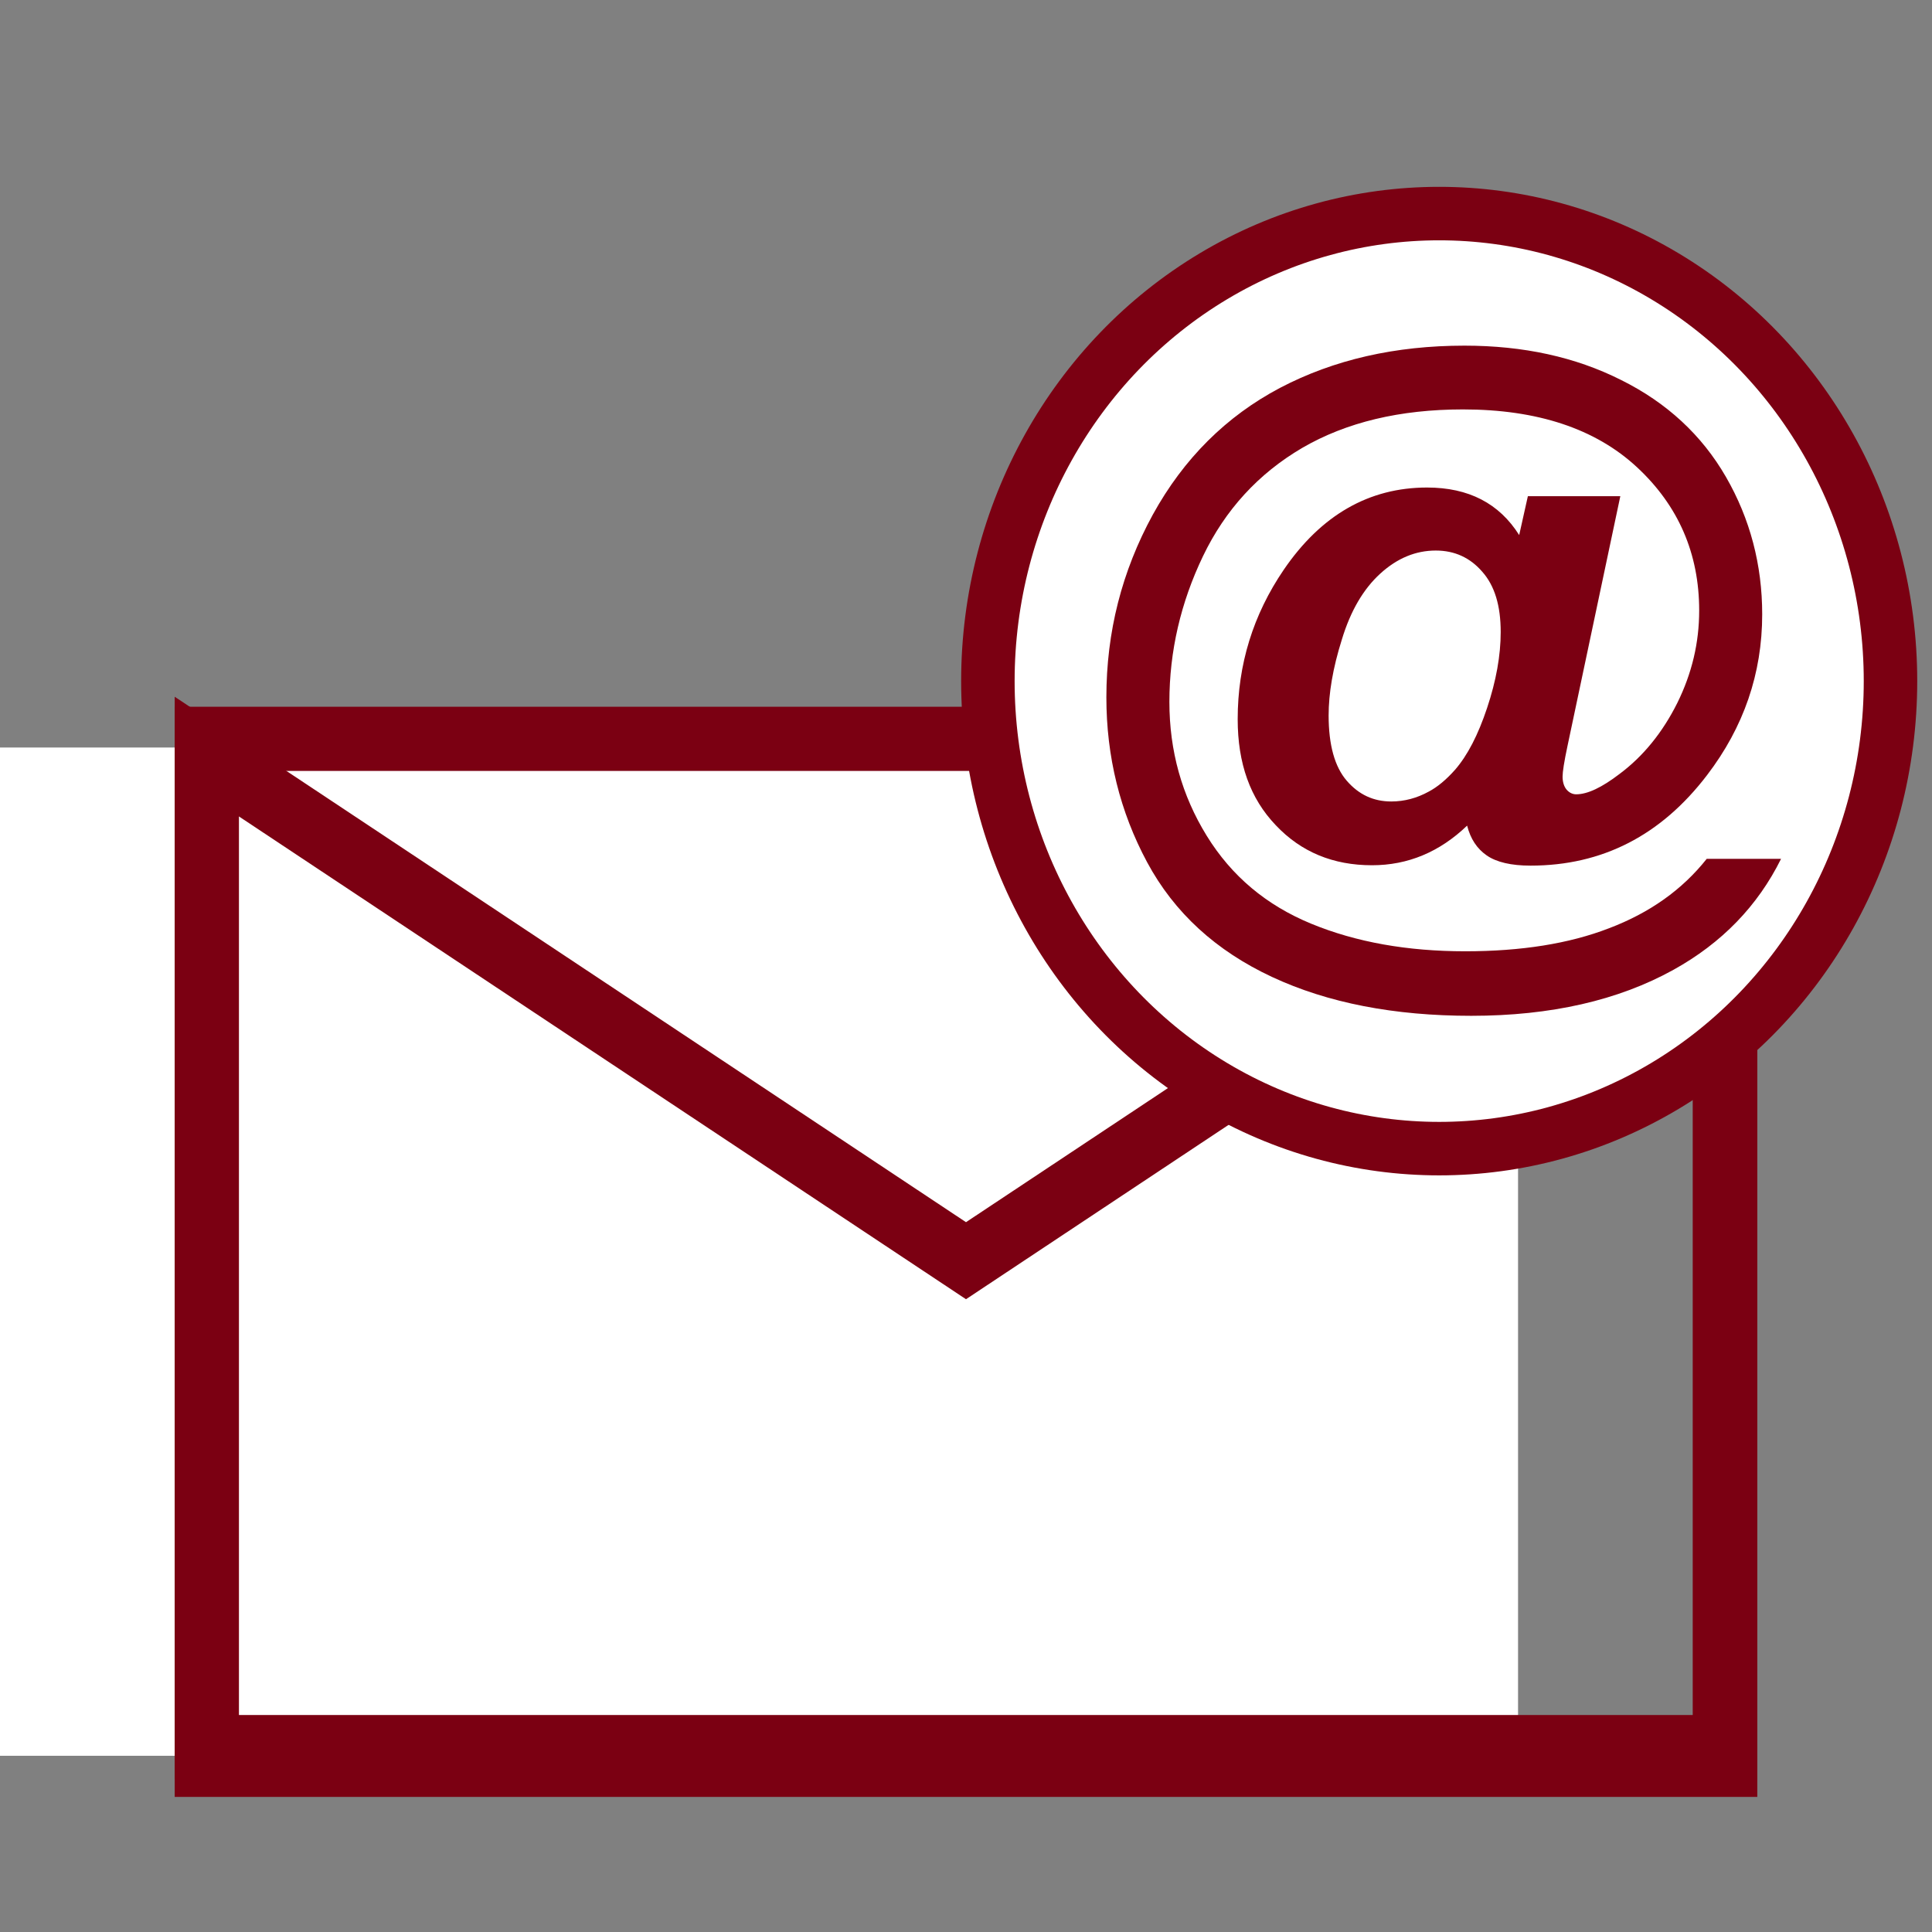 <?xml version="1.0" encoding="utf-8"?>
<!-- Generator: Adobe Illustrator 19.2.1, SVG Export Plug-In . SVG Version: 6.00 Build 0)  -->
<svg version="1.1" id="Capa_1" xmlns="http://www.w3.org/2000/svg" xmlns:xlink="http://www.w3.org/1999/xlink" x="0px" y="0px"
	 viewBox="0 0 512 512" style="enable-background:new 0 0 512 512;" xml:space="preserve">
<rect x="0" y="0" width="512" height="512" fill="#808080" stroke="none"/>
<style type="text/css">
	.st0{fill:#FFFFFF;}
	.st1{fill:none;stroke:#7B0012;stroke-width:17.008;stroke-miterlimit:10;}
	.st2{fill:#FFFFFF;stroke:#7B0012;stroke-width:14.173;stroke-miterlimit:10;}
	.st3{fill:#7B0012;}
</style>
<rect y="198.1" class="st0" width="402.3" height="267.2"/>
<g>
	<polygon class="st1" points="256,334.1 54.8,200.5 54.8,467.7 457.2,467.7 457.2,200.5 	"/>
	<rect x="54.8" y="195.8" class="st1" width="402.3" height="267.2"/>
</g>
<ellipse class="st2" cx="381.4" cy="180.5" rx="119.6" ry="123.9"/>
<g>
	<path class="st3" d="M452.3,227.6H472c-6.2,12.5-15.7,22.3-28.5,29.4c-14.6,8.1-32.5,12.2-53.6,12.2c-20.4,0-38-3.4-52.8-10.3
		c-14.8-6.9-25.9-17-33.1-30.4c-7.2-13.4-10.8-28-10.8-43.7c0-17.3,4.1-33.4,12.3-48.4c8.2-14.9,19.5-26.1,33.7-33.6
		c14.3-7.5,30.6-11.2,48.9-11.2c15.6,0,29.4,3,41.5,9.1c12.1,6,21.4,14.6,27.8,25.7s9.6,23.3,9.6,36.4c0,15.7-4.9,29.9-14.6,42.6
		c-12.2,16-27.8,24-46.8,24c-5.1,0-9-0.9-11.6-2.7c-2.6-1.8-4.3-4.4-5.2-7.9c-7.3,7-15.7,10.5-25.2,10.5c-10.3,0-18.8-3.5-25.5-10.6
		c-6.8-7.1-10.1-16.4-10.1-28.1c0-14.5,4.1-27.7,12.2-39.6c9.9-14.5,22.6-21.8,38-21.8c11,0,19.1,4.2,24.4,12.6l2.3-10.3h24.5
		l-14,66.2c-0.9,4.2-1.3,6.9-1.3,8.1c0,1.5,0.4,2.7,1.1,3.5c0.7,0.8,1.6,1.2,2.5,1.2c3,0,6.8-1.8,11.5-5.4
		c6.3-4.7,11.4-11,15.3-18.8c3.9-7.9,5.8-16,5.8-24.5c0-15.1-5.5-27.8-16.5-38c-11-10.2-26.4-15.3-46.1-15.3
		c-16.7,0-30.9,3.4-42.6,10.2c-11.6,6.8-20.4,16.4-26.3,28.7c-5.9,12.3-8.9,25.2-8.9,38.6c0,13,3.3,24.8,9.9,35.5
		c6.6,10.7,15.8,18.4,27.7,23.3c11.9,4.9,25.5,7.3,40.8,7.3c14.8,0,27.5-2,38.1-6.1C437.2,241.9,445.8,235.8,452.3,227.6z
		 M352.1,189.6c0,7.8,1.6,13.6,4.8,17.3s7.1,5.5,11.8,5.5c3.5,0,6.8-0.9,9.9-2.6c2.3-1.2,4.7-3.2,7-5.8c3.3-3.8,6.1-9.2,8.5-16.4
		c2.4-7.2,3.6-13.9,3.6-20.1c0-7-1.6-12.3-4.9-16c-3.2-3.7-7.3-5.6-12.3-5.6c-5.3,0-10.2,2-14.7,6.1c-4.5,4.1-7.9,9.9-10.2,17.5
		C353.2,177.1,352.1,183.8,352.1,189.6z"/>
</g>
</svg>

